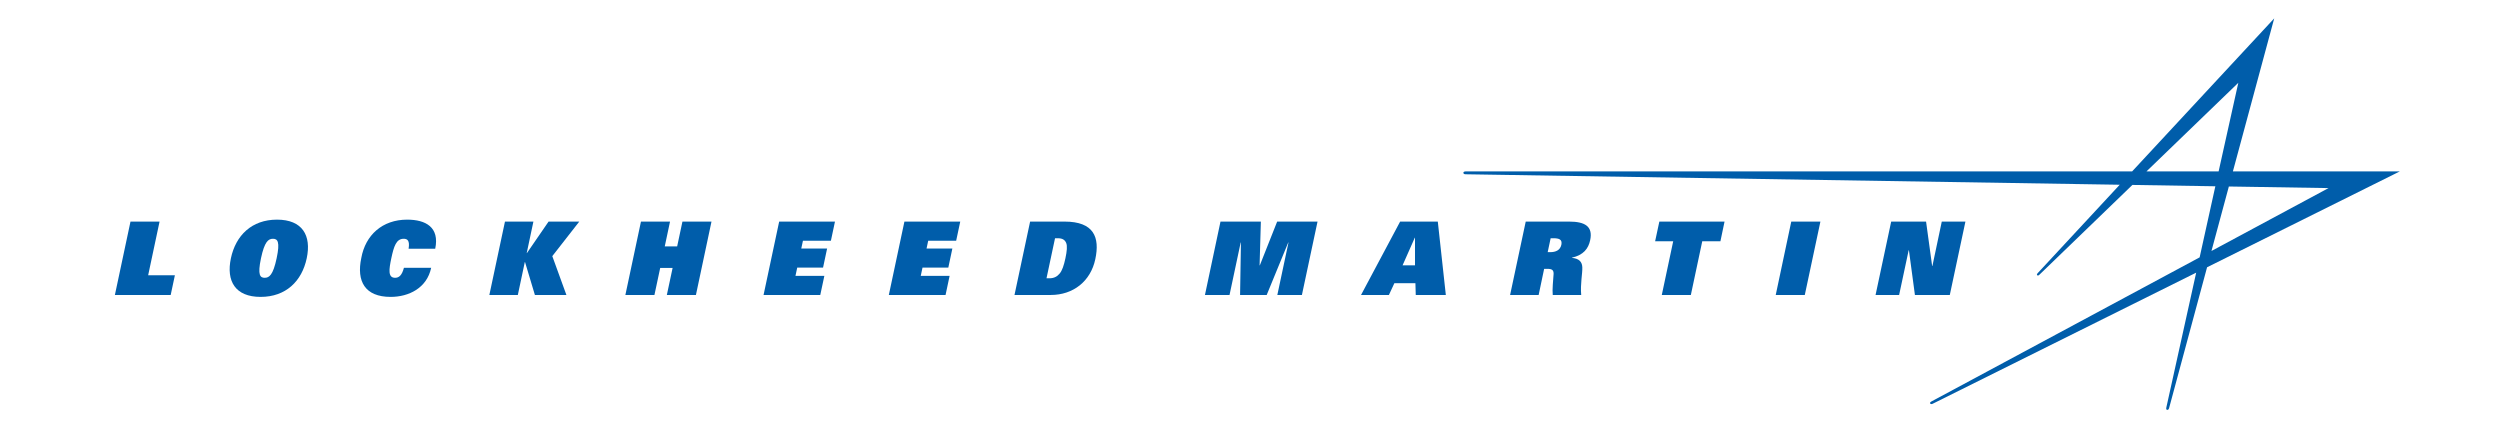 <?xml version="1.0" encoding="UTF-8" standalone="no"?>
<!-- Created with Inkscape (http://www.inkscape.org/) -->
<svg xmlns:svg="http://www.w3.org/2000/svg" xmlns="http://www.w3.org/2000/svg" version="1.0" width="270.542" height="46.353" viewBox="0 0 270.542 46.353" id="Layer_1" xml:space="preserve"><defs id="defs36"/>
<g transform="matrix(0.914,0,0,0.914,12.433,1.989)" id="g3">
	<path d="M 270.542,18.114 L 250.771,18.114 L 255.662,0 L 238.843,18.114 L 159.952,18.114 C 159.952,18.114 159.652,18.11 159.662,18.287 C 159.662,18.413 159.782,18.458 159.952,18.458 L 237.372,19.697 L 227.673,30.148 C 227.673,30.148 227.492,30.316 227.603,30.415 C 227.683,30.482 227.783,30.437 227.883,30.328 L 238.872,19.72 L 248.692,19.879 L 246.832,28.296 L 215.083,45.352 C 215.083,45.352 214.843,45.46 214.933,45.602 C 215.003,45.695 215.113,45.679 215.223,45.629 L 246.423,30.107 L 242.893,46.053 C 242.893,46.053 242.813,46.315 242.973,46.348 C 243.103,46.375 243.162,46.289 243.213,46.152 L 247.713,29.469 L 270.542,18.114 M 240.542,18.114 L 251.411,7.626 L 249.081,18.114 L 240.542,18.114 z M 250.292,19.905 L 262.092,20.094 L 248.232,27.54 L 250.292,19.905 z" id="path5" style="fill:#005daa"/>
	<polyline points="1.847,24.06 5.289,24.06 3.939,30.413 7.104,30.413 6.607,32.749 0,32.749 1.847,24.06  " id="polyline7" style="fill:#005daa"/>
	<path d="M 17.298,28.402 C 17.715,26.442 18.162,26.094 18.715,26.094 C 19.271,26.094 19.57,26.442 19.151,28.402 C 18.724,30.413 18.263,30.714 17.734,30.714 C 17.203,30.714 16.872,30.413 17.298,28.402 M 13.736,28.402 C 13.16,31.113 14.256,32.976 17.252,32.976 C 20.249,32.976 22.138,31.113 22.714,28.402 C 23.289,25.695 22.194,23.829 19.195,23.829 C 16.201,23.829 14.31,25.695 13.736,28.402 z" id="path9" style="fill:#005daa"/>
	<path d="M 37.447,29.534 C 36.939,31.93 34.802,32.976 32.648,32.976 C 29.602,32.976 28.59,31.124 29.175,28.368 C 29.663,25.66 31.666,23.829 34.604,23.829 C 36.795,23.829 38.46,24.719 37.927,27.273 L 34.775,27.273 C 34.937,26.284 34.615,26.094 34.194,26.094 C 33.304,26.094 33.026,27.006 32.728,28.402 C 32.447,29.727 32.312,30.714 33.175,30.714 C 33.624,30.714 33.978,30.451 34.221,29.534 L 37.447,29.534" id="path11" style="fill:#005daa"/>
	<polyline points="46.185,24.06 49.552,24.06 48.76,27.789 48.783,27.789 51.347,24.06 54.983,24.06 51.789,28.15    53.459,32.749 49.728,32.749 48.559,28.849 48.535,28.849 47.708,32.749 44.336,32.749 46.185,24.06  " id="polyline13" style="fill:#005daa"/>
	<polyline points="66.033,29.548 64.564,29.548 63.882,32.749 60.441,32.749 62.287,24.06 65.728,24.06    65.105,26.994 66.573,26.994 67.197,24.06 70.637,24.06 68.794,32.749 65.351,32.749 66.033,29.548  " id="polyline15" style="fill:#005daa"/>
	<polyline points="78.65,24.06 85.257,24.06 84.776,26.323 81.466,26.323 81.267,27.248 84.326,27.248    83.846,29.509 80.788,29.509 80.58,30.487 84,30.487 83.517,32.749 76.802,32.749 78.65,24.06  " id="polyline17" style="fill:#005daa"/>
	<polyline points="93.479,24.06 100.09,24.06 99.607,26.323 96.297,26.323 96.1,27.248 99.157,27.248 98.677,29.509    95.621,29.509 95.413,30.487 98.83,30.487 98.351,32.749 91.634,32.749 93.479,24.06  " id="polyline19" style="fill:#005daa"/>
	<path d="M 111.312,26.032 L 111.652,26.032 C 112.202,26.032 112.482,26.237 112.632,26.587 C 112.781,26.947 112.722,27.562 112.542,28.402 C 112.361,29.245 112.161,29.86 111.852,30.22 C 111.562,30.569 111.192,30.773 110.642,30.773 L 110.302,30.773 L 111.312,26.032 M 106.512,32.749 L 110.802,32.749 C 113.472,32.749 115.531,31.124 116.082,28.501 C 116.632,25.924 115.922,24.06 112.441,24.06 L 108.361,24.06 L 106.512,32.749 z" id="path21" style="fill:#005daa"/>
	<polyline points="138.952,26.538 138.922,26.538 136.373,32.749 133.222,32.749 133.322,26.538 133.292,26.538    131.972,32.749 129.062,32.749 130.902,24.06 135.682,24.06 135.532,29.236 135.562,29.236 137.612,24.06 142.392,24.06    140.542,32.749 137.632,32.749 138.952,26.538  " id="polyline23" style="fill:#005daa"/>
	<path d="M 152.462,29.236 L 153.911,25.96 L 153.932,25.96 L 153.932,29.236 L 152.462,29.236 M 147.542,32.749 L 150.842,32.749 L 151.491,31.352 L 153.981,31.352 L 154.021,32.749 L 157.582,32.749 L 156.632,24.06 L 152.172,24.06 L 147.542,32.749 z" id="path25" style="fill:#005daa"/>
	<path d="M 169.642,27.68 L 169.992,26.032 L 170.312,26.032 C 170.982,26.032 171.392,26.165 171.262,26.803 C 171.121,27.453 170.592,27.68 169.932,27.68 L 169.642,27.68 M 165.192,32.749 L 168.572,32.749 L 169.222,29.655 L 169.621,29.655 C 170.182,29.655 170.351,29.823 170.342,30.256 C 170.292,31.003 170.172,32.098 170.241,32.749 L 173.611,32.749 C 173.491,31.437 173.771,30.211 173.741,29.463 C 173.712,28.801 173.332,28.428 172.512,28.355 L 172.512,28.332 C 173.882,28.019 174.462,27.259 174.672,26.261 C 175.022,24.626 174.052,24.06 172.182,24.06 L 167.042,24.06 L 165.192,32.749 z" id="path27" style="fill:#005daa"/>
	<polyline points="184.502,26.393 182.362,26.393 182.862,24.06 190.582,24.06 190.092,26.393 187.942,26.393    186.592,32.749 183.152,32.749 184.502,26.393  " id="polyline29" style="fill:#005daa"/>
	<polyline points="198.482,24.06 201.932,24.06 200.083,32.749 196.642,32.749 198.482,24.06  " id="polyline31" style="fill:#005daa"/>
	<polyline points="210.312,24.06 214.442,24.06 215.162,29.318 215.192,29.318 216.302,24.06 219.102,24.06    217.252,32.749 213.122,32.749 212.412,27.453 212.382,27.453 211.252,32.749 208.462,32.749 210.312,24.06  " id="polyline33" style="fill:#005daa"/>
</g>
</svg>